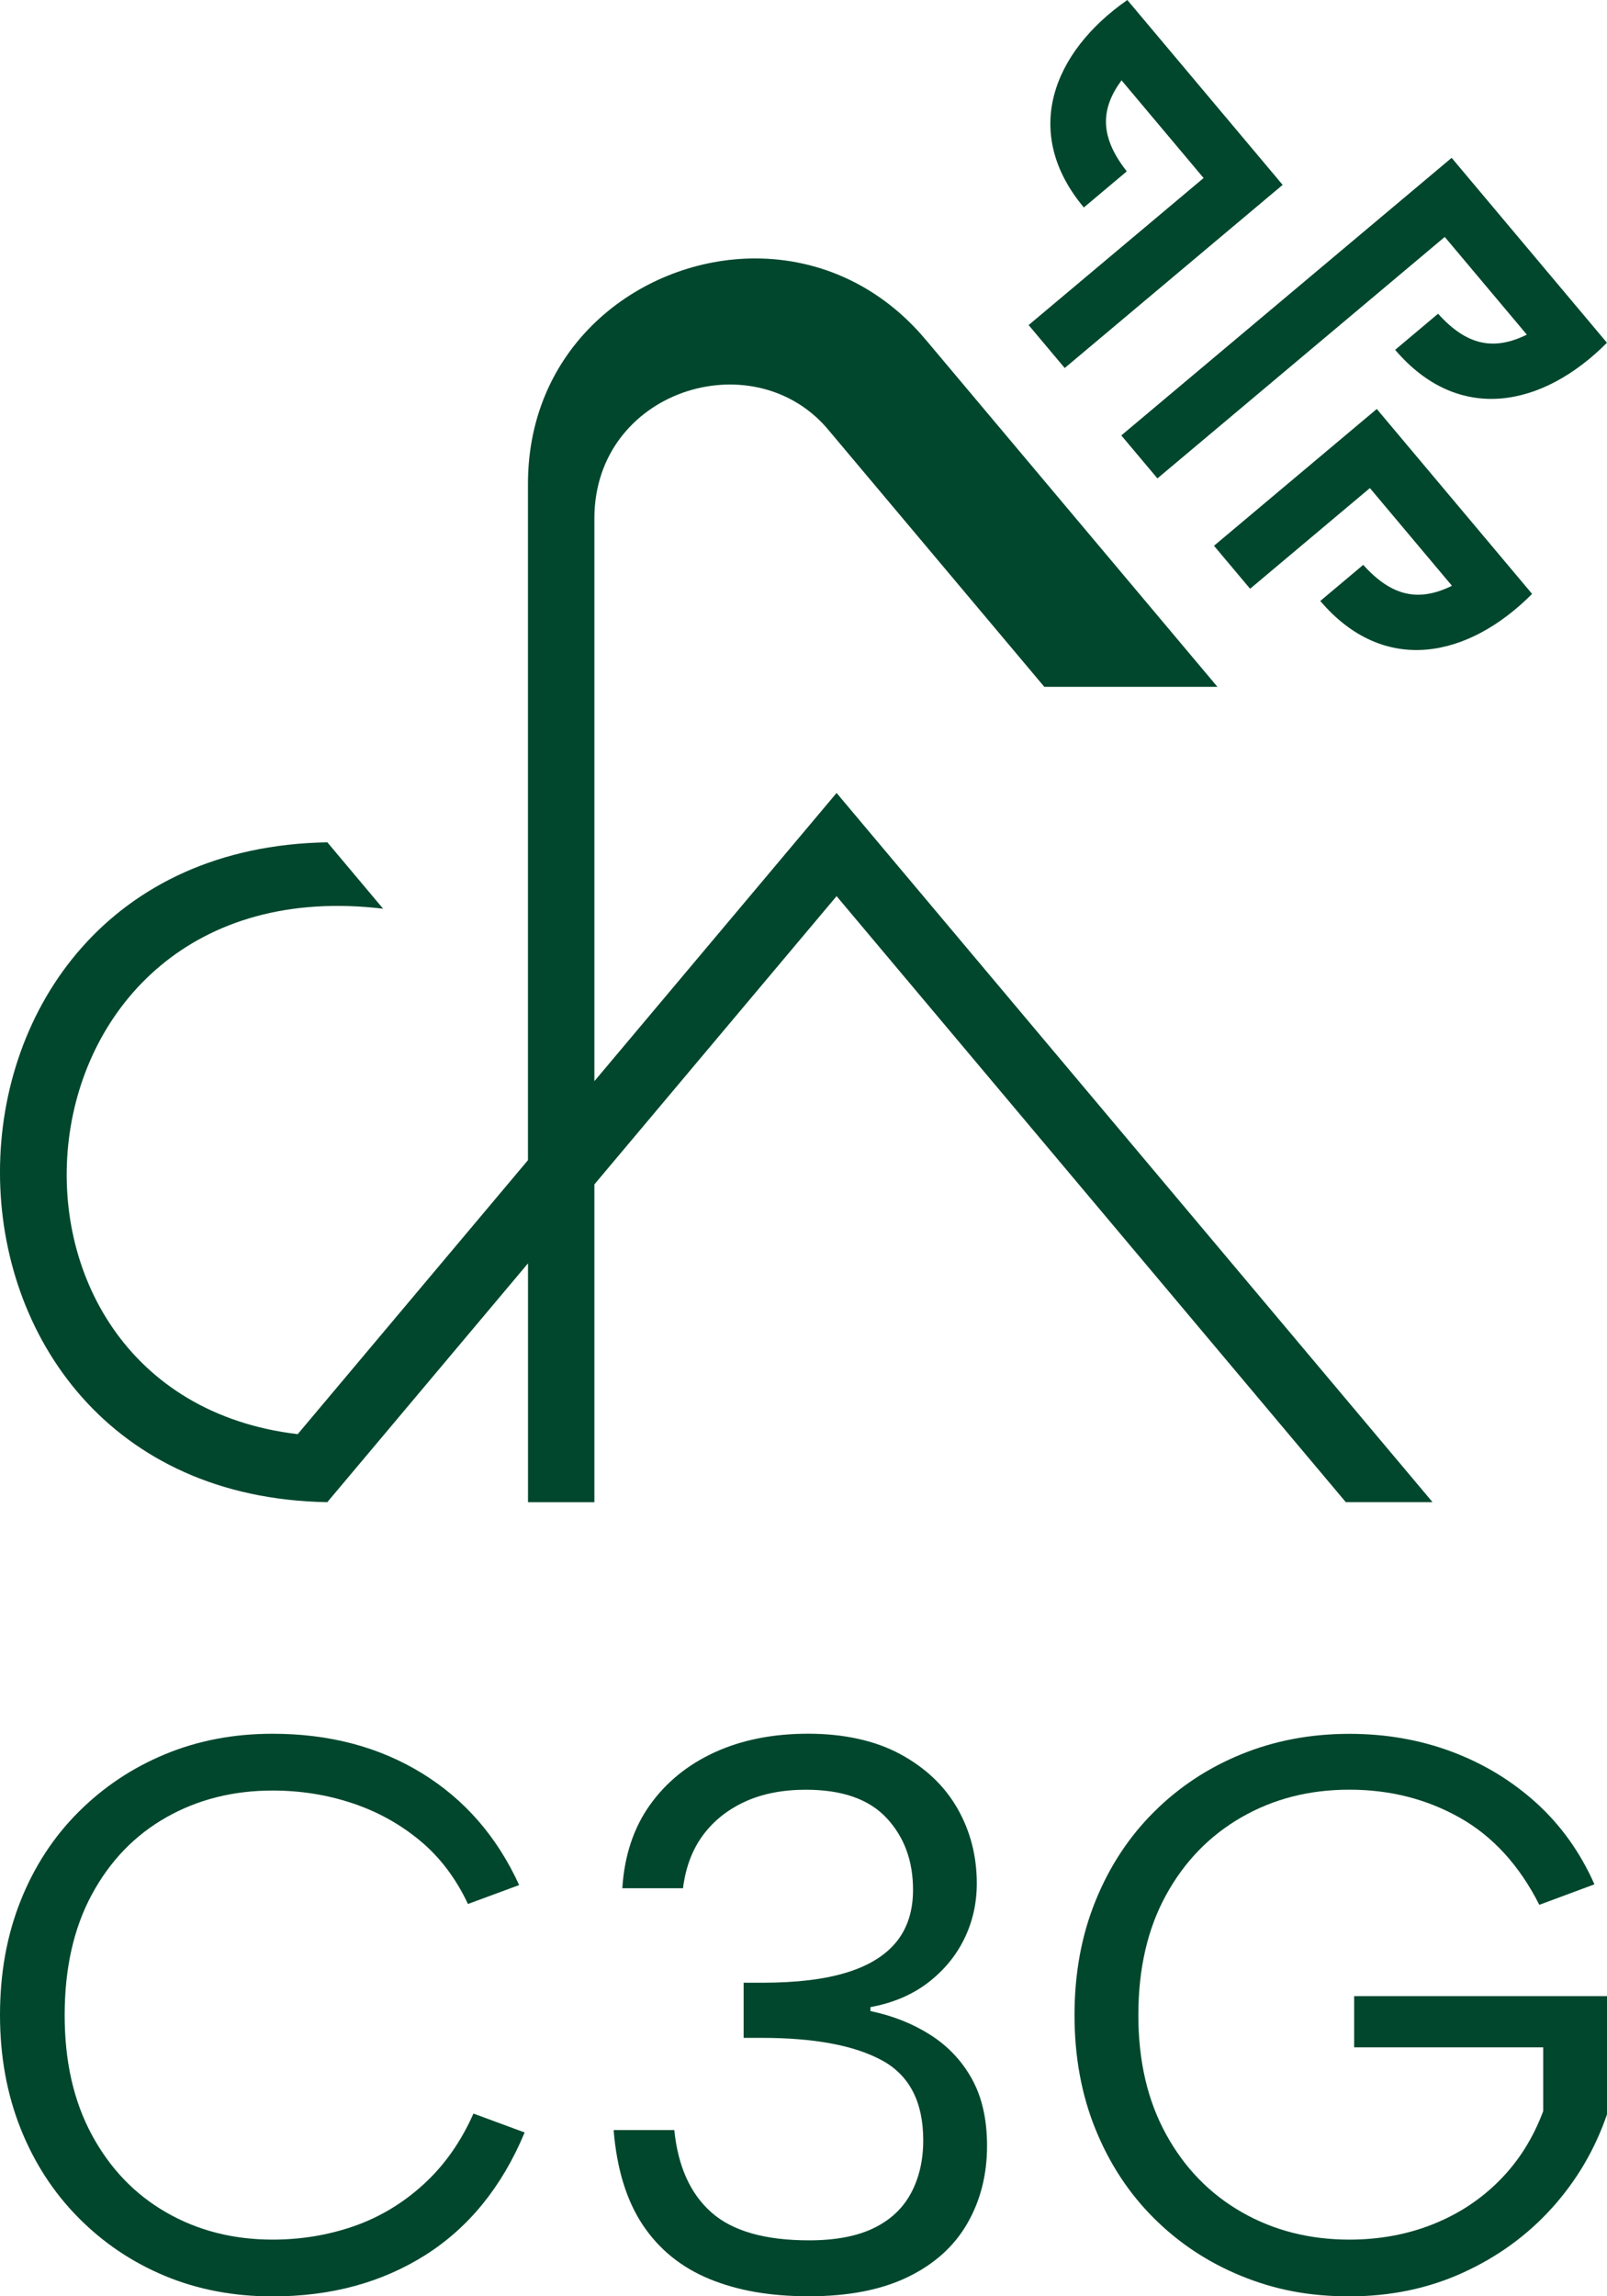 <?xml version="1.0" encoding="UTF-8"?>
<svg id="Calque_2" data-name="Calque 2" xmlns="http://www.w3.org/2000/svg" viewBox="0 0 354.39 506.28">
  <defs>
    <style>
      .cls-1 {
        fill: #00472d;
      }
    </style>
  </defs>
  <g id="Calque_3" data-name="Calque 3">
    <g>
      <g>
        <g>
          <path class="cls-1" d="M226.84,71.67l7.96,9.47,48.06-40.38L248.61,0c-16.52,11.51-23.38,29.28-9.59,45.74l9.47-7.96c-6.04-7.66-5.8-13.78-1.16-20.07l18.1,21.54-38.59,32.42Z"/>
          <path class="cls-1" d="M255.24,105.47l-7.96-9.47,72.85-61.2,34.25,40.77c-14.07,14.15-32.63,18.09-46.71,1.56l9.47-7.96c6.28,6.99,12.26,8.22,19.57,4.61l-18.1-21.54-63.38,53.25Z"/>
          <path class="cls-1" d="M275.68,129.8l-7.96-9.47,35.9-30.16,34.25,40.77c-14.07,14.15-32.63,18.09-46.71,1.56l9.47-7.96c6.28,6.99,12.25,8.21,19.57,4.61l-18.1-21.54-26.42,22.2Z"/>
        </g>
        <path class="cls-1" d="M204.04,74.78c-9.65-11.48-22.97-17.8-37.52-17.8-24.62,0-50.09,18.6-50.09,49.72v149.09s-50.78,60.41-50.78,60.41C-9.72,307.24.18,190.23,84.49,200.35l-12.3-14.64c-96.25,1.6-96.26,143.87-.01,145.48l44.26-52.65v52.66s14.64,0,14.64,0v-70.07s53.41-63.55,53.41-63.55l112.3,133.61h19.13s-131.43-156.36-131.43-156.36l-53.41,63.54v-124.27c.16-27.92,34.59-38.79,51.2-19.8l48.02,57.13h38.18l-64.43-76.65Z"/>
      </g>
      <g>
        <path class="cls-1" d="M0,444.26C0,435.11,1.5,426.74,4.51,419.16c3.01-7.59,7.27-14.13,12.77-19.63,5.5-5.5,11.87-9.76,19.11-12.76,7.24-3.01,15.14-4.52,23.72-4.52,12.51,0,23.48,2.9,32.92,8.69,9.44,5.79,16.59,14.02,21.46,24.67l-11.29,4.17c-2.67-5.67-6.2-10.34-10.6-13.98-4.4-3.65-9.38-6.4-14.94-8.25-5.56-1.85-11.41-2.78-17.54-2.78-8.69,0-16.51,1.97-23.45,5.91-6.95,3.94-12.42,9.61-16.42,17.02-4,7.41-5.99,16.27-5.99,26.58s2,18.99,5.99,26.4c4,7.41,9.47,13.12,16.42,17.11,6.95,4,14.77,5.99,23.45,5.99,6.25,0,12.22-.98,17.89-2.95,5.67-1.97,10.8-5.04,15.37-9.21,4.58-4.17,8.26-9.38,11.03-15.63l11.29,4.17c-4.98,11.93-12.28,20.93-21.89,27.02-9.62,6.08-20.84,9.12-33.7,9.12-8.57,0-16.48-1.5-23.72-4.51-7.24-3.01-13.61-7.3-19.11-12.86-5.5-5.56-9.76-12.13-12.77-19.72C1.5,461.6,0,453.29,0,444.26Z"/>
        <path class="cls-1" d="M137.24,416.29c.46-7.18,2.49-13.29,6.08-18.33,3.59-5.03,8.36-8.91,14.33-11.64,5.96-2.72,12.82-4.08,20.59-4.08s14.77,1.5,20.32,4.52c5.56,3.01,9.76,7.01,12.6,11.99,2.84,4.98,4.25,10.48,4.25,16.5,0,4.4-.93,8.49-2.78,12.25-1.85,3.77-4.52,6.98-7.99,9.64-3.47,2.66-7.7,4.46-12.68,5.38v.87c4.98,1.04,9.41,2.81,13.29,5.3,3.88,2.49,6.92,5.73,9.12,9.73,2.2,4,3.3,8.89,3.3,14.68,0,6.37-1.45,12.07-4.35,17.11-2.9,5.04-7.27,8.98-13.11,11.81-5.85,2.84-13.12,4.25-21.8,4.25s-15.78-1.27-21.98-3.82c-6.19-2.55-11.09-6.52-14.68-11.9-3.59-5.39-5.73-12.36-6.43-20.93h13.38c.81,7.99,3.53,14.04,8.17,18.15,4.63,4.11,11.81,6.17,21.54,6.17,5.79,0,10.54-.89,14.25-2.69,3.71-1.79,6.45-4.37,8.25-7.73,1.79-3.36,2.69-7.24,2.69-11.64,0-8.45-3.04-14.33-9.12-17.63-6.08-3.3-14.92-4.95-26.49-4.95h-4v-12.16h4.17c7.53,0,13.73-.75,18.59-2.26,4.87-1.5,8.51-3.76,10.95-6.77,2.43-3.01,3.65-6.83,3.65-11.46,0-6.37-1.94-11.64-5.82-15.81-3.88-4.17-9.82-6.25-17.81-6.25-5.1,0-9.56.87-13.38,2.61-3.82,1.74-6.92,4.2-9.29,7.38-2.37,3.19-3.85,7.1-4.43,11.73h-13.38Z"/>
        <path class="cls-1" d="M339.45,419.94c-4.4-8.69-10.25-15.08-17.54-19.19-7.3-4.11-15.41-6.17-24.32-6.17s-16.74,2.03-23.8,6.08c-7.06,4.06-12.62,9.79-16.67,17.2-4.06,7.41-6.08,16.22-6.08,26.41s2.03,18.82,6.08,26.23c4.05,7.41,9.61,13.15,16.67,17.2,7.06,4.06,15,6.08,23.8,6.08,6.6,0,12.74-1.13,18.41-3.39,5.67-2.26,10.59-5.5,14.76-9.73,4.17-4.22,7.35-9.29,9.56-15.2v-14.07h-41.69v-11.29h55.76v26.06c-2.66,7.76-6.72,14.65-12.16,20.67-5.45,6.03-11.99,10.77-19.63,14.25-7.64,3.48-15.98,5.21-25.01,5.21s-16.53-1.5-23.89-4.51c-7.35-3.01-13.78-7.27-19.28-12.77-5.51-5.5-9.79-12.04-12.86-19.63-3.07-7.58-4.6-15.95-4.6-25.1s1.53-17.52,4.6-25.1c3.06-7.59,7.35-14.13,12.86-19.63,5.5-5.5,11.93-9.76,19.28-12.76,7.35-3.01,15.32-4.52,23.89-4.52,7.99,0,15.49,1.3,22.49,3.91,7.01,2.61,13.23,6.37,18.68,11.29,5.44,4.93,9.73,10.92,12.86,17.98l-12.16,4.52Z"/>
      </g>
    </g>
  </g>
</svg>